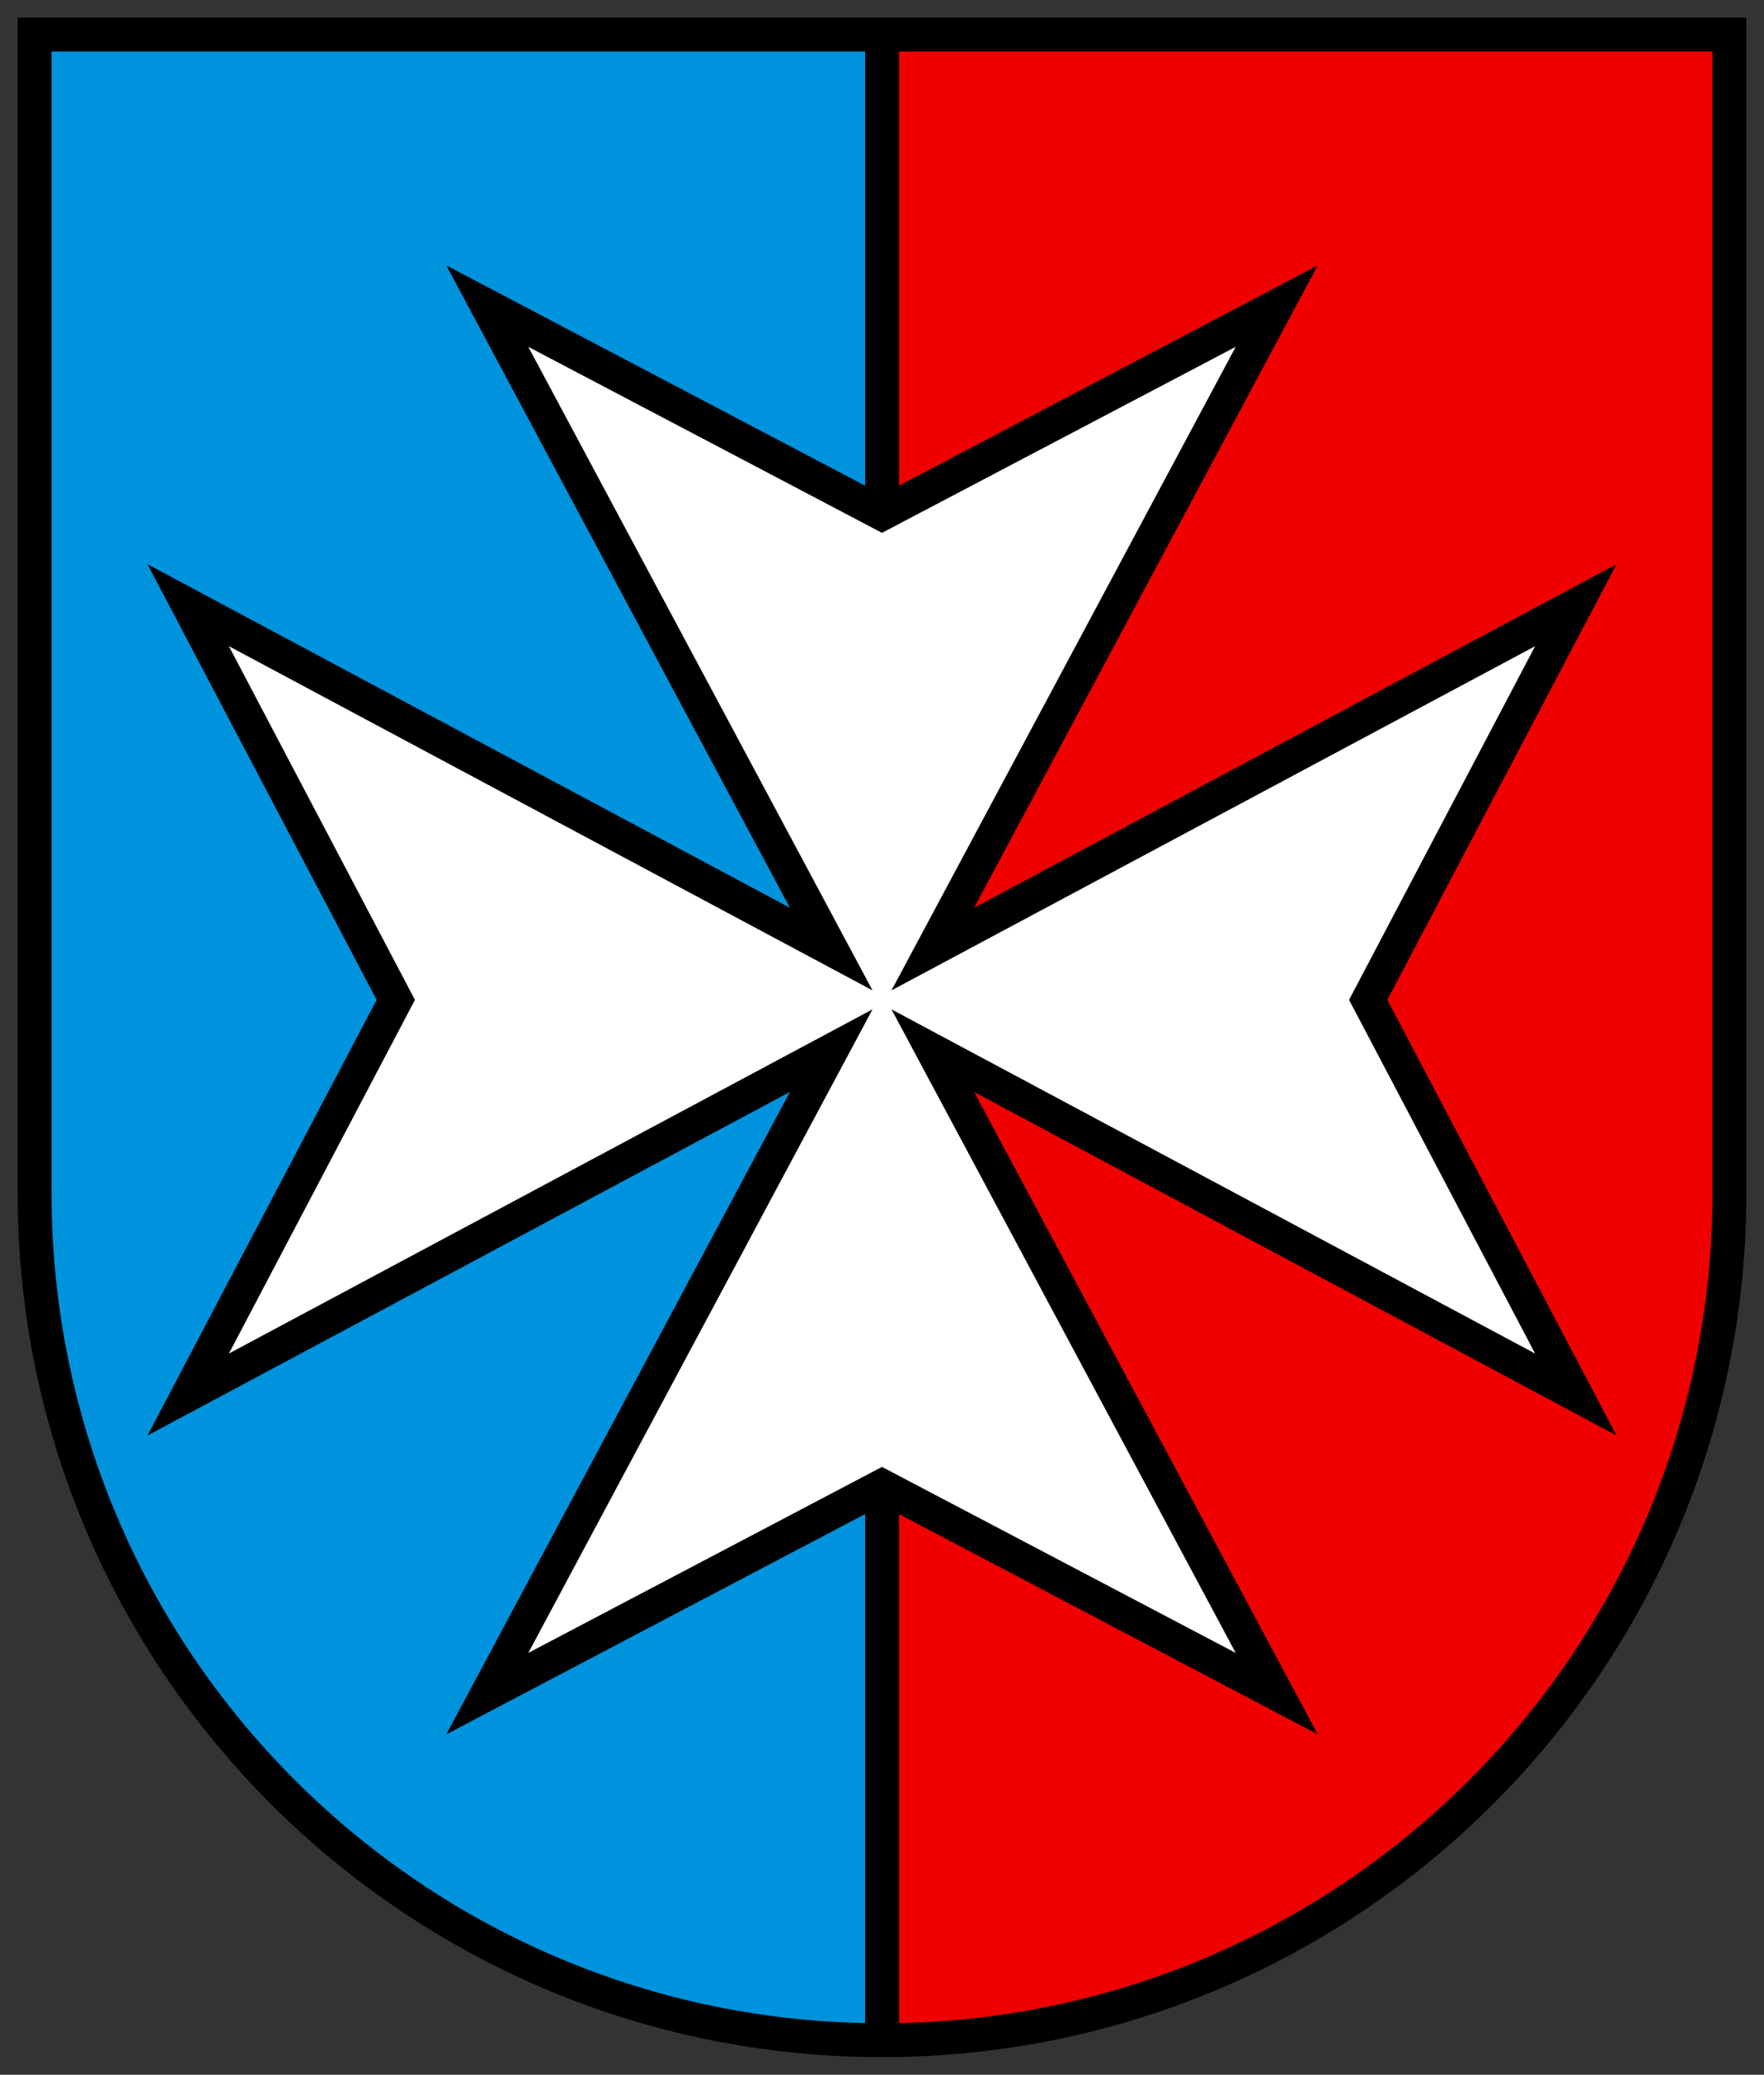 <svg height="588.132" viewBox="0 0 500 588.132" width="500" xmlns="http://www.w3.org/2000/svg"><rect x="0" y="0" width="500" height="588.132" fill="#333333" stroke="none"/><path d="m9.87 9.792v330.705c-1.325 161.82 148.432 240.172 240.164 240.172v-570.877z" display="block" fill="#0093dd" stroke-width="1.201"/><path d="m490.196 9.792v330.705c1.325 161.82-148.432 240.172-240.162 240.172v-570.877z" display="block" fill="#f00000" stroke-width="1.201"/><g stroke="#000"><path d="m250.034 9.792v568.476" fill="none" stroke-width="9.607"/><path d="m490.196 9.804v328.328c0 132.657-107.539 240.196-240.196 240.196-132.657 0-240.196-107.539-240.196-240.196v-328.328z" fill="none" stroke-width="9.608"/><path d="m53.34 395.311 58.845-111.877-58.845-111.877 182.261 97.478-97.478-182.261 111.877 58.845 111.877-58.845-97.478 182.261 182.261-97.478-58.845 111.877 58.845 111.877-182.261-97.478 97.478 182.261-111.877-58.845-111.877 58.845 97.478-182.261z" fill="#fff" stroke-miterlimit="6" stroke-width="9.607"/></g></svg>